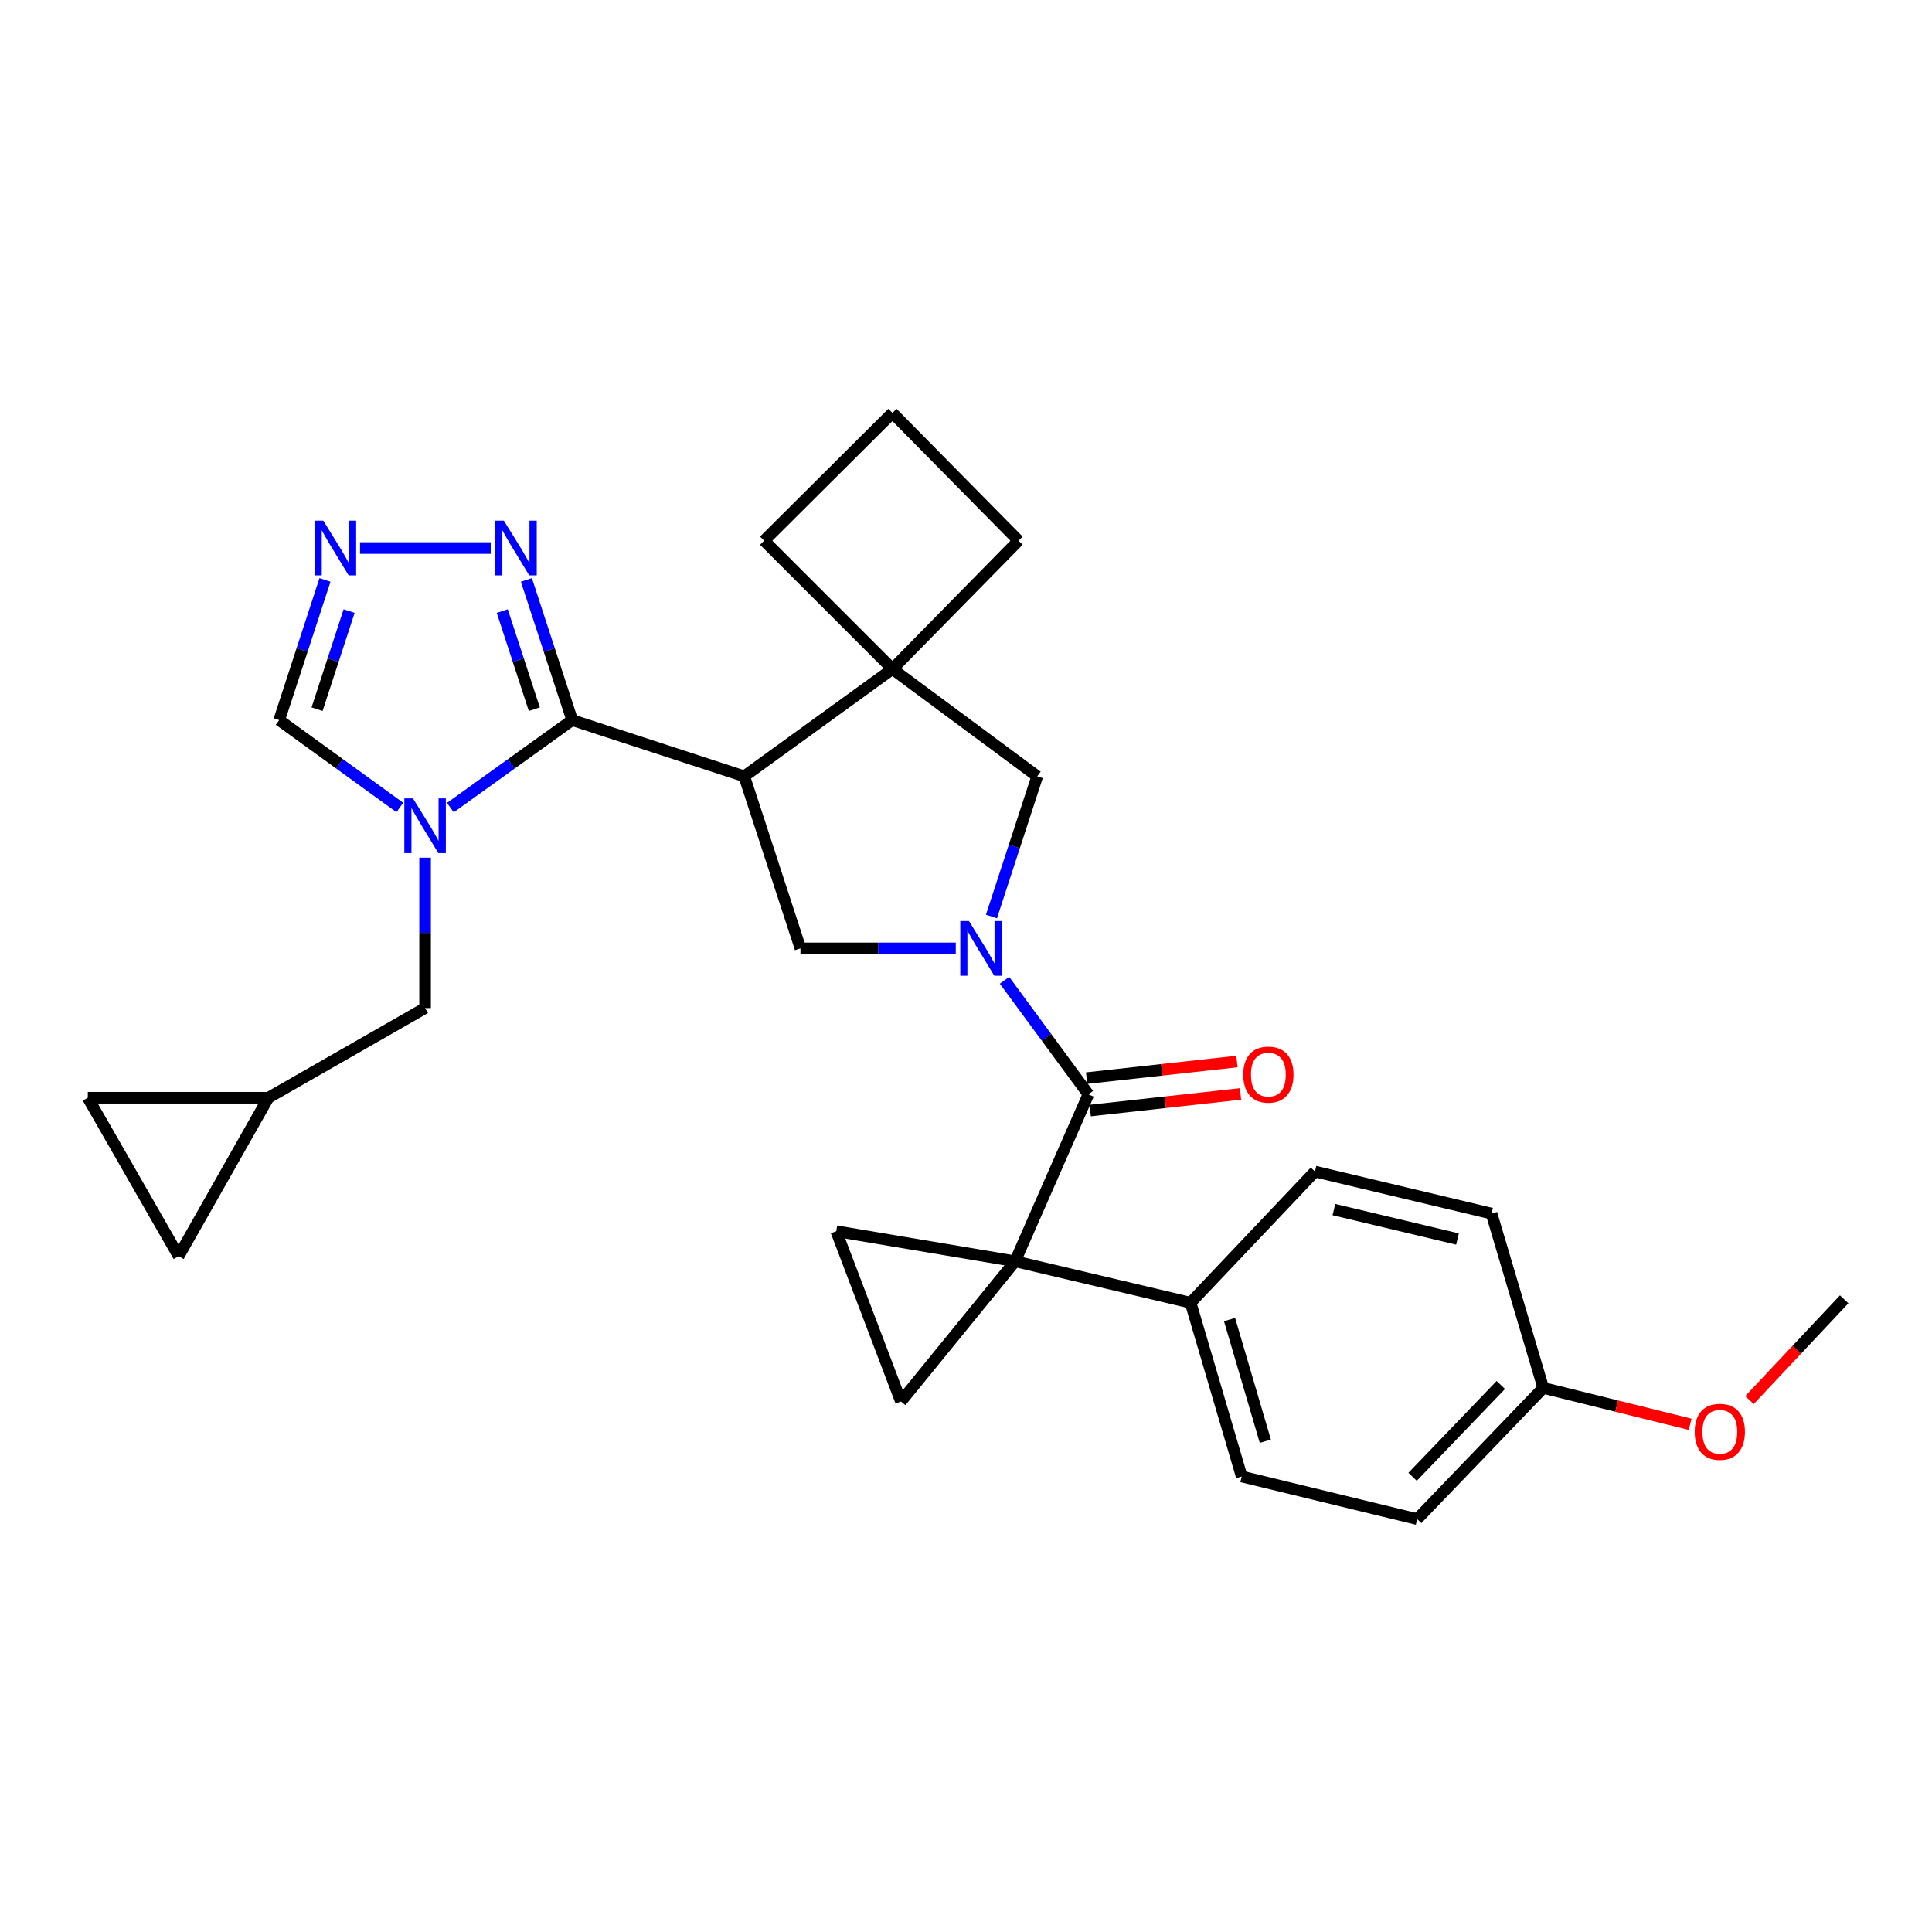 <?xml version='1.0' encoding='iso-8859-1'?>
<svg version='1.1' baseProfile='full'
              xmlns='http://www.w3.org/2000/svg'
                      xmlns:rdkit='http://www.rdkit.org/xml'
                      xmlns:xlink='http://www.w3.org/1999/xlink'
                  xml:space='preserve'
width='1000px' height='1000px' viewBox='0 0 1000 1000'>
<!-- END OF HEADER -->
<rect style='opacity:1.0;fill:#FFFFFF;stroke:none' width='1000' height='1000' x='0' y='0'> </rect>
<path class='bond-4' d='M 525.423,652.841 L 563.357,566.423' style='fill:none;fill-rule:evenodd;stroke:#000000;stroke-width:6px;stroke-linecap:butt;stroke-linejoin:miter;stroke-opacity:1' />
<path class='bond-7' d='M 525.423,652.841 L 466.333,725.425' style='fill:none;fill-rule:evenodd;stroke:#000000;stroke-width:6px;stroke-linecap:butt;stroke-linejoin:miter;stroke-opacity:1' />
<path class='bond-8' d='M 525.423,652.841 L 432.845,637.273' style='fill:none;fill-rule:evenodd;stroke:#000000;stroke-width:6px;stroke-linecap:butt;stroke-linejoin:miter;stroke-opacity:1' />
<path class='bond-13' d='M 525.423,652.841 L 616.248,674.288' style='fill:none;fill-rule:evenodd;stroke:#000000;stroke-width:6px;stroke-linecap:butt;stroke-linejoin:miter;stroke-opacity:1' />
<path class='bond-0' d='M 519.926,507.389 L 541.641,536.906' style='fill:none;fill-rule:evenodd;stroke:#0000FF;stroke-width:6px;stroke-linecap:butt;stroke-linejoin:miter;stroke-opacity:1' />
<path class='bond-0' d='M 541.641,536.906 L 563.357,566.423' style='fill:none;fill-rule:evenodd;stroke:#000000;stroke-width:6px;stroke-linecap:butt;stroke-linejoin:miter;stroke-opacity:1' />
<path class='bond-5' d='M 494.707,490.885 L 454.511,490.885' style='fill:none;fill-rule:evenodd;stroke:#0000FF;stroke-width:6px;stroke-linecap:butt;stroke-linejoin:miter;stroke-opacity:1' />
<path class='bond-5' d='M 454.511,490.885 L 414.314,490.885' style='fill:none;fill-rule:evenodd;stroke:#000000;stroke-width:6px;stroke-linecap:butt;stroke-linejoin:miter;stroke-opacity:1' />
<path class='bond-11' d='M 513.173,474.382 L 525.024,438.098' style='fill:none;fill-rule:evenodd;stroke:#0000FF;stroke-width:6px;stroke-linecap:butt;stroke-linejoin:miter;stroke-opacity:1' />
<path class='bond-11' d='M 525.024,438.098 L 536.874,401.814' style='fill:none;fill-rule:evenodd;stroke:#000000;stroke-width:6px;stroke-linecap:butt;stroke-linejoin:miter;stroke-opacity:1' />
<path class='bond-1' d='M 296.163,372.724 L 385.224,401.814' style='fill:none;fill-rule:evenodd;stroke:#000000;stroke-width:6px;stroke-linecap:butt;stroke-linejoin:miter;stroke-opacity:1' />
<path class='bond-3' d='M 296.163,372.724 L 264.635,395.37' style='fill:none;fill-rule:evenodd;stroke:#000000;stroke-width:6px;stroke-linecap:butt;stroke-linejoin:miter;stroke-opacity:1' />
<path class='bond-3' d='M 264.635,395.37 L 233.107,418.017' style='fill:none;fill-rule:evenodd;stroke:#0000FF;stroke-width:6px;stroke-linecap:butt;stroke-linejoin:miter;stroke-opacity:1' />
<path class='bond-9' d='M 296.163,372.724 L 284.313,336.444' style='fill:none;fill-rule:evenodd;stroke:#000000;stroke-width:6px;stroke-linecap:butt;stroke-linejoin:miter;stroke-opacity:1' />
<path class='bond-9' d='M 284.313,336.444 L 272.463,300.164' style='fill:none;fill-rule:evenodd;stroke:#0000FF;stroke-width:6px;stroke-linecap:butt;stroke-linejoin:miter;stroke-opacity:1' />
<path class='bond-9' d='M 276.562,367.081 L 268.267,341.685' style='fill:none;fill-rule:evenodd;stroke:#000000;stroke-width:6px;stroke-linecap:butt;stroke-linejoin:miter;stroke-opacity:1' />
<path class='bond-9' d='M 268.267,341.685 L 259.972,316.289' style='fill:none;fill-rule:evenodd;stroke:#0000FF;stroke-width:6px;stroke-linecap:butt;stroke-linejoin:miter;stroke-opacity:1' />
<path class='bond-2' d='M 385.224,401.814 L 414.314,490.885' style='fill:none;fill-rule:evenodd;stroke:#000000;stroke-width:6px;stroke-linecap:butt;stroke-linejoin:miter;stroke-opacity:1' />
<path class='bond-31' d='M 385.224,401.814 L 461.935,346.278' style='fill:none;fill-rule:evenodd;stroke:#000000;stroke-width:6px;stroke-linecap:butt;stroke-linejoin:miter;stroke-opacity:1' />
<path class='bond-12' d='M 206.953,417.948 L 175.733,395.336' style='fill:none;fill-rule:evenodd;stroke:#0000FF;stroke-width:6px;stroke-linecap:butt;stroke-linejoin:miter;stroke-opacity:1' />
<path class='bond-12' d='M 175.733,395.336 L 144.513,372.724' style='fill:none;fill-rule:evenodd;stroke:#000000;stroke-width:6px;stroke-linecap:butt;stroke-linejoin:miter;stroke-opacity:1' />
<path class='bond-14' d='M 220.024,443.934 L 220.024,482.85' style='fill:none;fill-rule:evenodd;stroke:#0000FF;stroke-width:6px;stroke-linecap:butt;stroke-linejoin:miter;stroke-opacity:1' />
<path class='bond-14' d='M 220.024,482.85 L 220.024,521.766' style='fill:none;fill-rule:evenodd;stroke:#000000;stroke-width:6px;stroke-linecap:butt;stroke-linejoin:miter;stroke-opacity:1' />
<path class='bond-18' d='M 564.283,574.813 L 603.187,570.516' style='fill:none;fill-rule:evenodd;stroke:#000000;stroke-width:6px;stroke-linecap:butt;stroke-linejoin:miter;stroke-opacity:1' />
<path class='bond-18' d='M 603.187,570.516 L 642.091,566.219' style='fill:none;fill-rule:evenodd;stroke:#FF0000;stroke-width:6px;stroke-linecap:butt;stroke-linejoin:miter;stroke-opacity:1' />
<path class='bond-18' d='M 562.43,558.034 L 601.334,553.738' style='fill:none;fill-rule:evenodd;stroke:#000000;stroke-width:6px;stroke-linecap:butt;stroke-linejoin:miter;stroke-opacity:1' />
<path class='bond-18' d='M 601.334,553.738 L 640.238,549.441' style='fill:none;fill-rule:evenodd;stroke:#FF0000;stroke-width:6px;stroke-linecap:butt;stroke-linejoin:miter;stroke-opacity:1' />
<path class='bond-6' d='M 461.935,346.278 L 536.874,401.814' style='fill:none;fill-rule:evenodd;stroke:#000000;stroke-width:6px;stroke-linecap:butt;stroke-linejoin:miter;stroke-opacity:1' />
<path class='bond-22' d='M 461.935,346.278 L 527.186,279.854' style='fill:none;fill-rule:evenodd;stroke:#000000;stroke-width:6px;stroke-linecap:butt;stroke-linejoin:miter;stroke-opacity:1' />
<path class='bond-23' d='M 461.935,346.278 L 395.512,279.854' style='fill:none;fill-rule:evenodd;stroke:#000000;stroke-width:6px;stroke-linecap:butt;stroke-linejoin:miter;stroke-opacity:1' />
<path class='bond-29' d='M 466.333,725.425 L 432.845,637.273' style='fill:none;fill-rule:evenodd;stroke:#000000;stroke-width:6px;stroke-linecap:butt;stroke-linejoin:miter;stroke-opacity:1' />
<path class='bond-10' d='M 253.996,283.662 L 186.353,283.662' style='fill:none;fill-rule:evenodd;stroke:#0000FF;stroke-width:6px;stroke-linecap:butt;stroke-linejoin:miter;stroke-opacity:1' />
<path class='bond-33' d='M 168.213,300.164 L 156.363,336.444' style='fill:none;fill-rule:evenodd;stroke:#0000FF;stroke-width:6px;stroke-linecap:butt;stroke-linejoin:miter;stroke-opacity:1' />
<path class='bond-33' d='M 156.363,336.444 L 144.513,372.724' style='fill:none;fill-rule:evenodd;stroke:#000000;stroke-width:6px;stroke-linecap:butt;stroke-linejoin:miter;stroke-opacity:1' />
<path class='bond-33' d='M 180.704,316.289 L 172.409,341.685' style='fill:none;fill-rule:evenodd;stroke:#0000FF;stroke-width:6px;stroke-linecap:butt;stroke-linejoin:miter;stroke-opacity:1' />
<path class='bond-33' d='M 172.409,341.685 L 164.114,367.081' style='fill:none;fill-rule:evenodd;stroke:#000000;stroke-width:6px;stroke-linecap:butt;stroke-linejoin:miter;stroke-opacity:1' />
<path class='bond-19' d='M 616.248,674.288 L 642.703,764.231' style='fill:none;fill-rule:evenodd;stroke:#000000;stroke-width:6px;stroke-linecap:butt;stroke-linejoin:miter;stroke-opacity:1' />
<path class='bond-19' d='M 636.411,683.016 L 654.929,745.976' style='fill:none;fill-rule:evenodd;stroke:#000000;stroke-width:6px;stroke-linecap:butt;stroke-linejoin:miter;stroke-opacity:1' />
<path class='bond-20' d='M 616.248,674.288 L 680.627,606.392' style='fill:none;fill-rule:evenodd;stroke:#000000;stroke-width:6px;stroke-linecap:butt;stroke-linejoin:miter;stroke-opacity:1' />
<path class='bond-15' d='M 220.024,521.766 L 138.914,568.187' style='fill:none;fill-rule:evenodd;stroke:#000000;stroke-width:6px;stroke-linecap:butt;stroke-linejoin:miter;stroke-opacity:1' />
<path class='bond-16' d='M 138.914,568.187 L 45.455,568.187' style='fill:none;fill-rule:evenodd;stroke:#000000;stroke-width:6px;stroke-linecap:butt;stroke-linejoin:miter;stroke-opacity:1' />
<path class='bond-17' d='M 138.914,568.187 L 92.466,650.196' style='fill:none;fill-rule:evenodd;stroke:#000000;stroke-width:6px;stroke-linecap:butt;stroke-linejoin:miter;stroke-opacity:1' />
<path class='bond-34' d='M 45.455,568.187 L 92.466,650.196' style='fill:none;fill-rule:evenodd;stroke:#000000;stroke-width:6px;stroke-linecap:butt;stroke-linejoin:miter;stroke-opacity:1' />
<path class='bond-25' d='M 642.703,764.231 L 733.528,786.278' style='fill:none;fill-rule:evenodd;stroke:#000000;stroke-width:6px;stroke-linecap:butt;stroke-linejoin:miter;stroke-opacity:1' />
<path class='bond-24' d='M 680.627,606.392 L 772.015,628.158' style='fill:none;fill-rule:evenodd;stroke:#000000;stroke-width:6px;stroke-linecap:butt;stroke-linejoin:miter;stroke-opacity:1' />
<path class='bond-24' d='M 690.424,626.078 L 754.395,641.314' style='fill:none;fill-rule:evenodd;stroke:#000000;stroke-width:6px;stroke-linecap:butt;stroke-linejoin:miter;stroke-opacity:1' />
<path class='bond-21' d='M 798.779,718.383 L 772.015,628.158' style='fill:none;fill-rule:evenodd;stroke:#000000;stroke-width:6px;stroke-linecap:butt;stroke-linejoin:miter;stroke-opacity:1' />
<path class='bond-26' d='M 798.779,718.383 L 836.8,727.8' style='fill:none;fill-rule:evenodd;stroke:#000000;stroke-width:6px;stroke-linecap:butt;stroke-linejoin:miter;stroke-opacity:1' />
<path class='bond-26' d='M 836.8,727.8 L 874.822,737.218' style='fill:none;fill-rule:evenodd;stroke:#FF0000;stroke-width:6px;stroke-linecap:butt;stroke-linejoin:miter;stroke-opacity:1' />
<path class='bond-30' d='M 798.779,718.383 L 733.528,786.278' style='fill:none;fill-rule:evenodd;stroke:#000000;stroke-width:6px;stroke-linecap:butt;stroke-linejoin:miter;stroke-opacity:1' />
<path class='bond-30' d='M 776.821,716.87 L 731.145,764.397' style='fill:none;fill-rule:evenodd;stroke:#000000;stroke-width:6px;stroke-linecap:butt;stroke-linejoin:miter;stroke-opacity:1' />
<path class='bond-32' d='M 527.186,279.854 L 461.935,213.722' style='fill:none;fill-rule:evenodd;stroke:#000000;stroke-width:6px;stroke-linecap:butt;stroke-linejoin:miter;stroke-opacity:1' />
<path class='bond-27' d='M 395.512,279.854 L 461.935,213.722' style='fill:none;fill-rule:evenodd;stroke:#000000;stroke-width:6px;stroke-linecap:butt;stroke-linejoin:miter;stroke-opacity:1' />
<path class='bond-28' d='M 905.526,724.687 L 930.036,698.606' style='fill:none;fill-rule:evenodd;stroke:#FF0000;stroke-width:6px;stroke-linecap:butt;stroke-linejoin:miter;stroke-opacity:1' />
<path class='bond-28' d='M 930.036,698.606 L 954.545,672.525' style='fill:none;fill-rule:evenodd;stroke:#000000;stroke-width:6px;stroke-linecap:butt;stroke-linejoin:miter;stroke-opacity:1' />
<path  class='atom-1' d='M 501.524 476.725
L 510.804 491.725
Q 511.724 493.205, 513.204 495.885
Q 514.684 498.565, 514.764 498.725
L 514.764 476.725
L 518.524 476.725
L 518.524 505.045
L 514.644 505.045
L 504.684 488.645
Q 503.524 486.725, 502.284 484.525
Q 501.084 482.325, 500.724 481.645
L 500.724 505.045
L 497.044 505.045
L 497.044 476.725
L 501.524 476.725
' fill='#0000FF'/>
<path  class='atom-4' d='M 213.764 413.255
L 223.044 428.255
Q 223.964 429.735, 225.444 432.415
Q 226.924 435.095, 227.004 435.255
L 227.004 413.255
L 230.764 413.255
L 230.764 441.575
L 226.884 441.575
L 216.924 425.175
Q 215.764 423.255, 214.524 421.055
Q 213.324 418.855, 212.964 418.175
L 212.964 441.575
L 209.284 441.575
L 209.284 413.255
L 213.764 413.255
' fill='#0000FF'/>
<path  class='atom-10' d='M 260.812 269.502
L 270.092 284.502
Q 271.012 285.982, 272.492 288.662
Q 273.972 291.342, 274.052 291.502
L 274.052 269.502
L 277.812 269.502
L 277.812 297.822
L 273.932 297.822
L 263.972 281.422
Q 262.812 279.502, 261.572 277.302
Q 260.372 275.102, 260.012 274.422
L 260.012 297.822
L 256.332 297.822
L 256.332 269.502
L 260.812 269.502
' fill='#0000FF'/>
<path  class='atom-11' d='M 167.343 269.502
L 176.623 284.502
Q 177.543 285.982, 179.023 288.662
Q 180.503 291.342, 180.583 291.502
L 180.583 269.502
L 184.343 269.502
L 184.343 297.822
L 180.463 297.822
L 170.503 281.422
Q 169.343 279.502, 168.103 277.302
Q 166.903 275.102, 166.543 274.422
L 166.543 297.822
L 162.863 297.822
L 162.863 269.502
L 167.343 269.502
' fill='#0000FF'/>
<path  class='atom-19' d='M 643.507 556.216
Q 643.507 549.416, 646.867 545.616
Q 650.227 541.816, 656.507 541.816
Q 662.787 541.816, 666.147 545.616
Q 669.507 549.416, 669.507 556.216
Q 669.507 563.096, 666.107 567.016
Q 662.707 570.896, 656.507 570.896
Q 650.267 570.896, 646.867 567.016
Q 643.507 563.136, 643.507 556.216
M 656.507 567.696
Q 660.827 567.696, 663.147 564.816
Q 665.507 561.896, 665.507 556.216
Q 665.507 550.656, 663.147 547.856
Q 660.827 545.016, 656.507 545.016
Q 652.187 545.016, 649.827 547.816
Q 647.507 550.616, 647.507 556.216
Q 647.507 561.936, 649.827 564.816
Q 652.187 567.696, 656.507 567.696
' fill='#FF0000'/>
<path  class='atom-27' d='M 877.176 741.101
Q 877.176 734.301, 880.536 730.501
Q 883.896 726.701, 890.176 726.701
Q 896.456 726.701, 899.816 730.501
Q 903.176 734.301, 903.176 741.101
Q 903.176 747.981, 899.776 751.901
Q 896.376 755.781, 890.176 755.781
Q 883.936 755.781, 880.536 751.901
Q 877.176 748.021, 877.176 741.101
M 890.176 752.581
Q 894.496 752.581, 896.816 749.701
Q 899.176 746.781, 899.176 741.101
Q 899.176 735.541, 896.816 732.741
Q 894.496 729.901, 890.176 729.901
Q 885.856 729.901, 883.496 732.701
Q 881.176 735.501, 881.176 741.101
Q 881.176 746.821, 883.496 749.701
Q 885.856 752.581, 890.176 752.581
' fill='#FF0000'/>
</svg>
